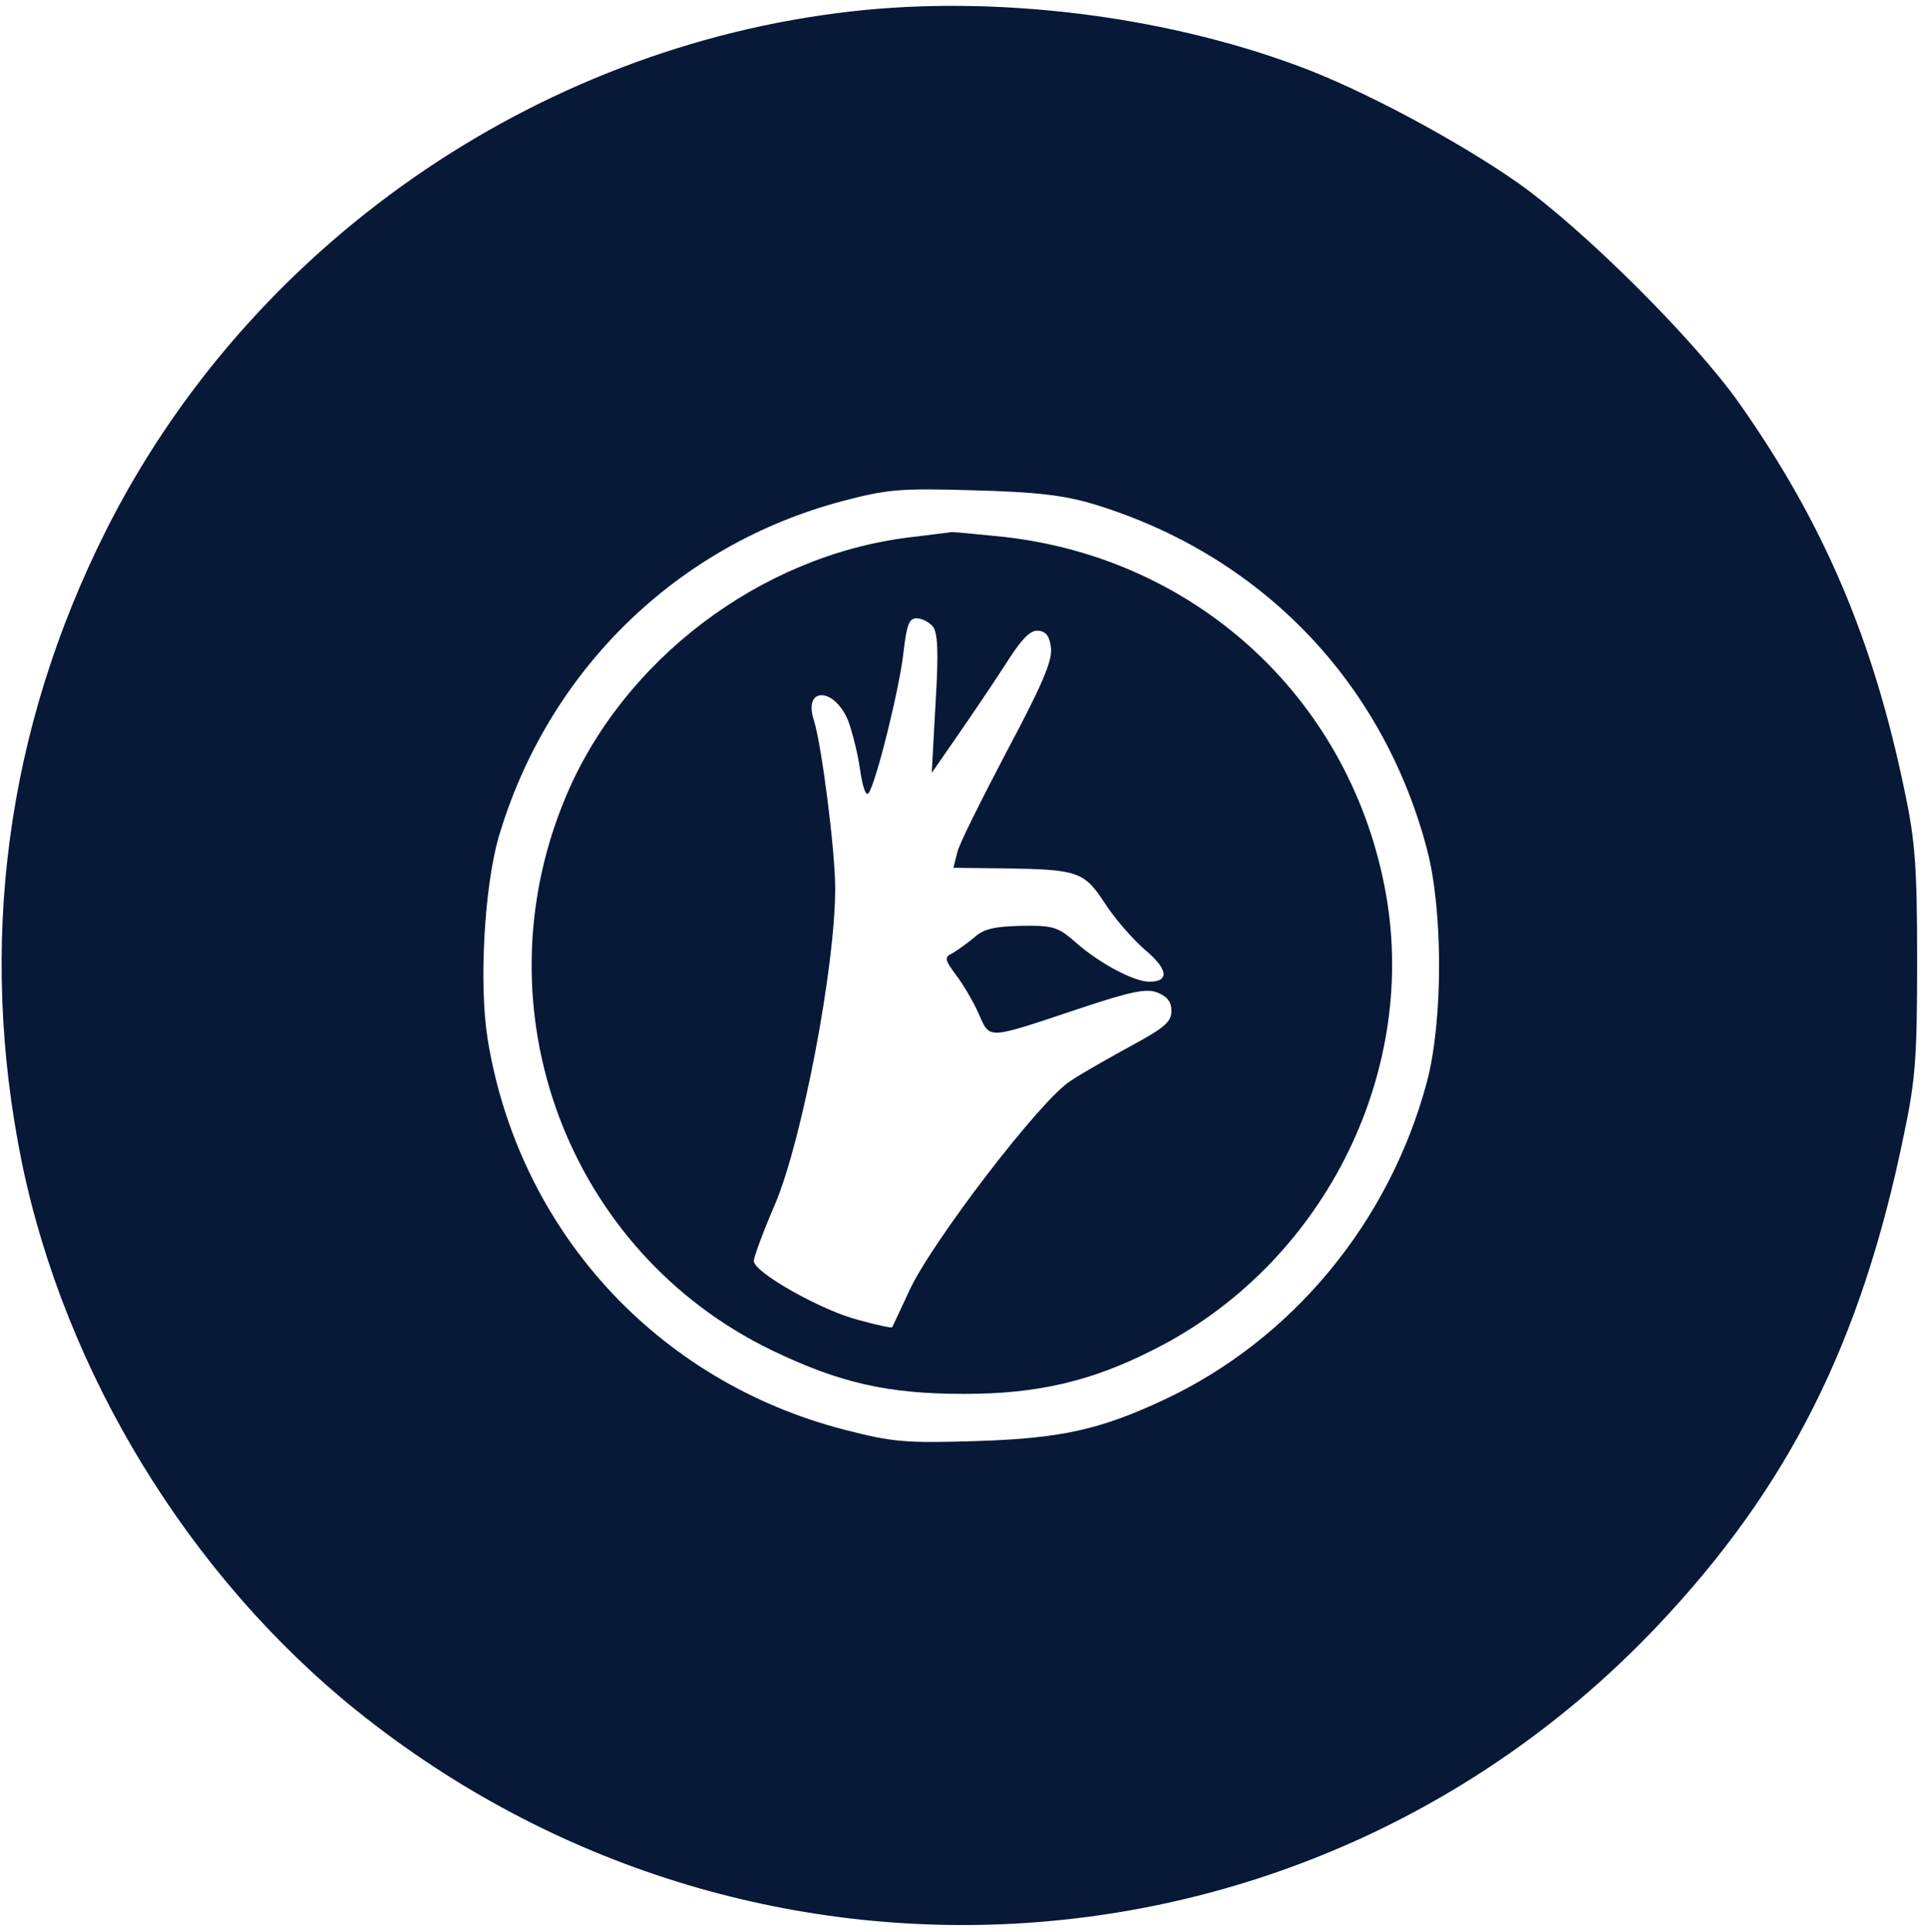 <?xml version="1.0" encoding="UTF-8"?> <svg xmlns="http://www.w3.org/2000/svg" width="474" height="475" viewBox="0 0 474 475" fill="none"><path d="M209.333 2.8C131.333 11.6 61.067 60.667 26 130.533C1.467 179.467 -5.467 232.133 5.333 285.6C16 337.467 46.4 387.333 87.867 420.667C184.267 498 322.4 489.067 407.067 400.133C439.6 365.867 457.6 330.267 468.133 278.667C470.933 265.467 471.333 259.6 471.333 236C471.333 212.933 470.8 206.4 468.267 194.533C460.533 157.067 448.267 128.533 427.733 99.333C416.8 83.733 389.333 56.4 373.333 45.067C358.533 34.667 334.667 21.867 318.933 16.133C285.467 3.733 244.533 -1.2 209.333 2.8ZM268.667 123.867C309.733 136.267 339.867 167.333 350.8 208.667C354.8 223.733 354.8 250.933 350.8 266C341.6 300.4 317.733 329.333 286.133 344.133C270.4 351.467 260.933 353.6 240 354.267C222.533 354.8 219.467 354.533 207.6 351.467C161.467 339.6 127.467 302.4 119.867 255.333C117.733 241.867 119.067 218.267 122.533 206C134.533 165.067 166.267 134 207.067 123.2C218.133 120.267 221.333 120 239.333 120.533C254.667 120.933 261.467 121.733 268.667 123.867Z" fill="#081837"></path><path d="M223.333 132.133C186.8 136.667 152.933 162.4 138.933 196.267C117.333 248.267 139.6 307.733 189.867 332C206.533 340 218.267 342.667 237.067 342.667C254.933 342.667 268.267 339.6 283.467 331.867C324.8 311.2 348.533 264.8 340.8 220.133C332.533 172.8 295.067 137.467 246.933 132C240.533 131.333 234.8 130.8 234 130.8C233.333 130.933 228.533 131.467 223.333 132.133ZM229.333 154C230.533 155.467 230.8 160.133 230 172.933L229.067 190L235.067 181.333C238.4 176.533 243.733 168.667 246.933 163.733C251.2 156.933 253.333 154.8 255.333 155.067C257.2 155.2 258.133 156.533 258.4 159.467C258.667 162.667 256 168.8 247.467 184.8C241.333 196.533 235.733 207.6 235.333 209.6L234.4 213.333L246.8 213.467C265.067 213.733 266.533 214.267 271.6 222C274 225.733 278.4 230.8 281.467 233.467C287.2 238.267 287.6 241.333 282.533 241.333C278.8 241.333 270.267 236.8 264.533 231.733C260.133 227.867 258.933 227.467 251.067 227.6C244.533 227.733 241.733 228.4 239.6 230.4C238 231.733 235.6 233.467 234.267 234.267C232.133 235.333 232.133 235.733 235.067 239.733C236.8 242 239.333 246.267 240.667 249.333C243.467 255.6 242.4 255.6 265.6 247.867C278 243.733 281.867 242.933 284.533 244C286.933 244.933 288 246.267 288 248.533C288 251.2 286.267 252.667 278.4 256.933C273.067 259.867 266.133 263.733 263.2 265.733C256 270.133 229.067 305.333 223.6 317.2C221.333 322 219.467 326.133 219.333 326.267C219.2 326.533 215.6 325.733 211.2 324.533C202.133 322.267 185.333 312.8 185.333 310C185.333 308.933 187.733 302.533 190.667 295.733C197.2 280.133 205.333 237.867 205.333 218.4C205.333 209.067 202 183.2 200.133 177.2C197.333 168.8 205.067 168.8 208.533 177.2C209.6 180.133 210.933 185.467 211.467 189.333C212 193.067 212.8 195.733 213.467 195.067C215.2 193.2 221.2 169.067 222.133 160.267C222.933 153.6 223.467 152 225.333 152C226.667 152 228.4 152.933 229.333 154Z" fill="#081837"></path></svg> 